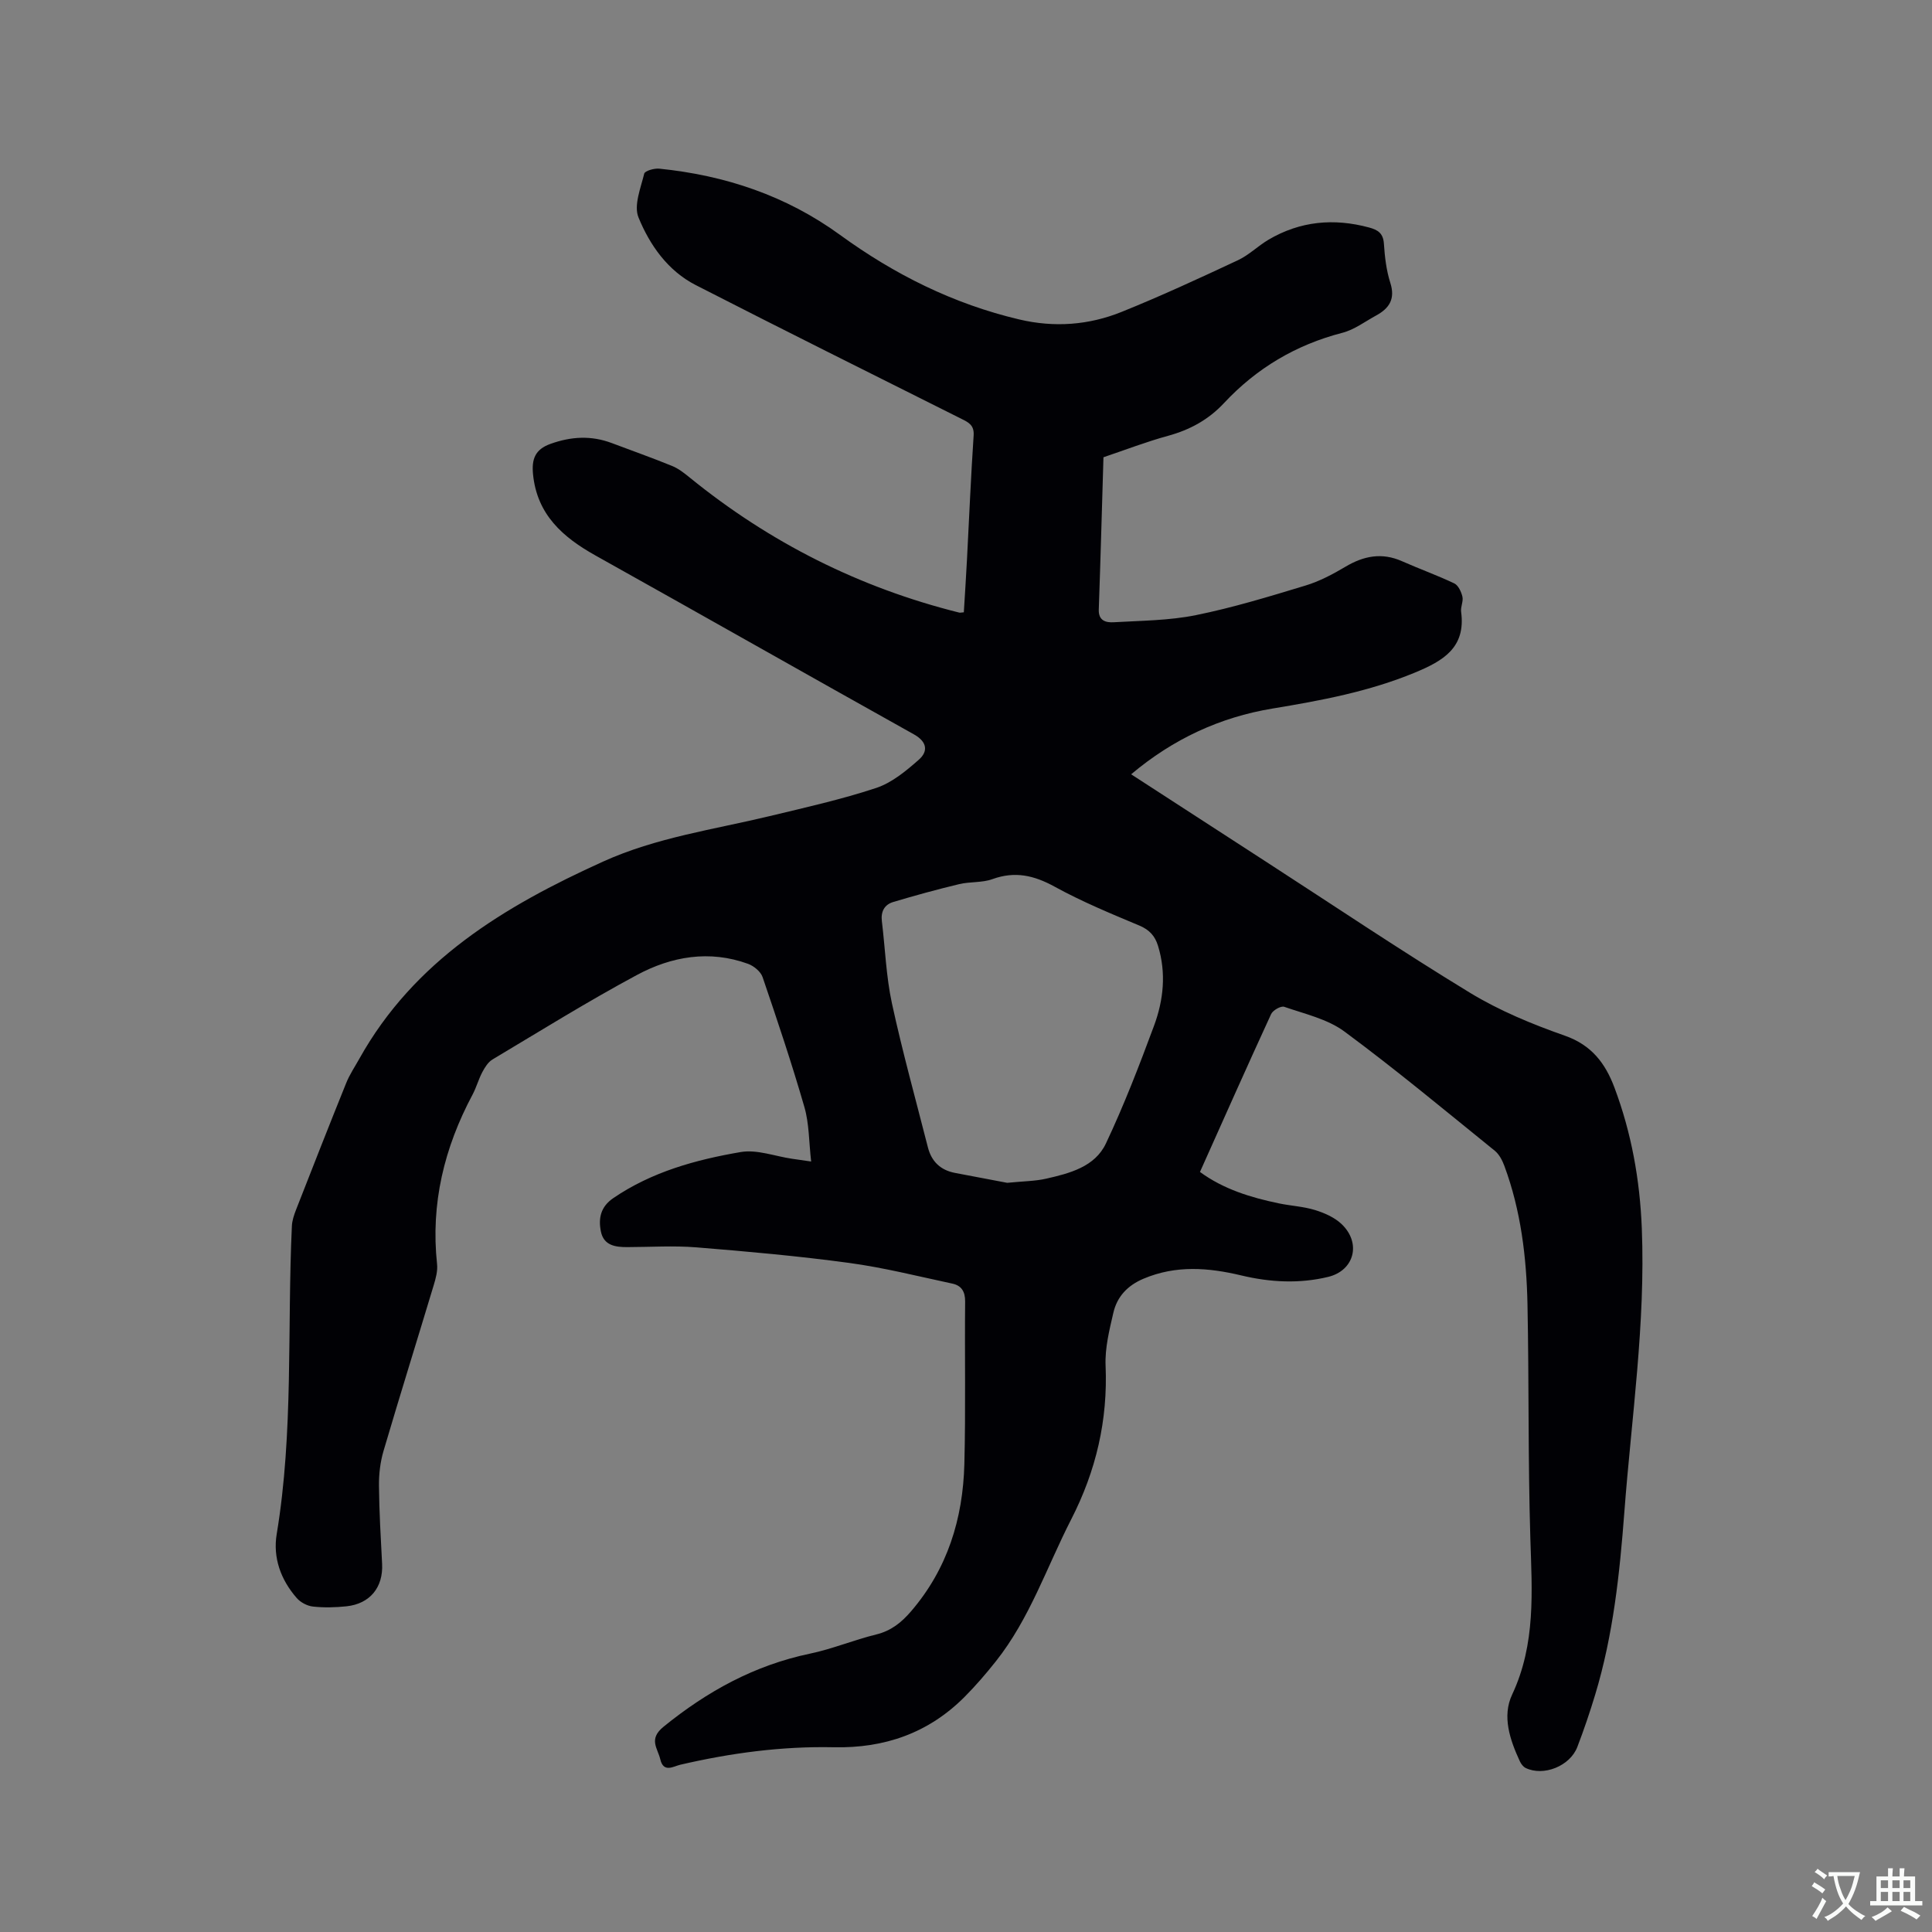 <svg enable-background="new 0 0 400 400" viewBox="0 0 400 400" xmlns="http://www.w3.org/2000/svg"><rect x="0" y="0" width="400" height="400" fill="#808080" stroke="none"/><path d="m167.94 240.48c-.47-4.07-.4-7.83-1.4-11.28-2.61-9.04-5.61-17.98-8.65-26.89-.39-1.15-1.81-2.32-3.02-2.76-8-2.91-15.85-1.54-23.02 2.32-10.16 5.46-19.97 11.56-29.88 17.48-.91.54-1.59 1.64-2.11 2.62-.79 1.49-1.23 3.17-2.02 4.65-5.87 11-8.7 22.59-7.35 35.11.15 1.41-.27 2.95-.69 4.34-3.45 11.45-7.02 22.87-10.4 34.35-.67 2.28-.96 4.76-.94 7.15.05 5.4.37 10.81.65 16.21.25 4.85-2.5 8.27-7.38 8.79-2.3.24-4.66.3-6.94.05-1.19-.13-2.57-.86-3.36-1.77-3.29-3.77-4.96-8.33-4.14-13.25 3.51-21.14 2.15-42.5 3.14-63.76.05-1.13.44-2.28.85-3.34 3.43-8.77 6.87-17.54 10.4-26.28.7-1.74 1.78-3.34 2.7-4.99 11.36-20.36 29.99-31.57 50.44-40.83 11.09-5.03 22.92-6.64 34.51-9.43 7.4-1.78 14.86-3.45 22.07-5.83 3.25-1.08 6.19-3.52 8.83-5.85 1.95-1.71 1.75-3.7-1-5.24-22-12.29-43.92-24.74-65.92-37.03-6.78-3.79-12.12-8.46-12.95-16.81-.31-3.11.39-5.16 3.61-6.31 4.29-1.54 8.45-1.77 12.71-.16 4.16 1.57 8.35 3.05 12.47 4.73 1.33.54 2.53 1.49 3.67 2.42 16.53 13.43 35.1 22.78 55.77 27.94.19.05.41-.02.96-.06.22-3.6.46-7.24.65-10.88.45-8.58.81-17.16 1.38-25.73.14-2.12-1.01-2.69-2.5-3.43-18.37-9.2-36.76-18.35-55.04-27.71-5.78-2.96-9.5-8.26-11.85-14.01-1.01-2.48.46-6.07 1.19-9.06.14-.58 2.08-1.14 3.12-1.03 13.63 1.38 26.26 5.59 37.43 13.72 11.26 8.19 23.48 14.29 37.1 17.5 7.26 1.71 14.39 1.18 21.2-1.57 8.14-3.28 16.13-6.98 24.08-10.7 2.26-1.06 4.13-2.94 6.3-4.23 6.56-3.87 13.54-4.51 20.84-2.54 1.81.49 2.92 1.18 3.07 3.32.18 2.74.5 5.54 1.33 8.14 1.06 3.32-.2 5.26-2.9 6.74-2.32 1.26-4.54 2.96-7.02 3.6-9.63 2.49-17.77 7.33-24.51 14.55-3.21 3.44-7.06 5.54-11.58 6.78-4.48 1.22-8.84 2.91-13.38 4.44-.32 10.57-.6 21.06-.97 31.54-.08 2.36 1.54 2.71 3.1 2.62 5.68-.33 11.46-.35 17-1.47 7.66-1.55 15.18-3.85 22.67-6.12 2.88-.87 5.65-2.33 8.26-3.88 3.81-2.28 7.59-3.02 11.77-1.16 3.58 1.59 7.28 2.91 10.81 4.59.83.4 1.44 1.74 1.68 2.75.22.97-.41 2.12-.27 3.13 1.01 7.45-3.77 10.18-9.59 12.59-9.5 3.93-19.43 5.78-29.48 7.44-10.86 1.8-20.55 6.29-29.25 13.61 9.46 6.13 18.68 12.11 27.9 18.08 14.05 9.09 27.95 18.45 42.25 27.15 6.1 3.71 12.87 6.51 19.63 8.88 5.55 1.94 8.4 5.73 10.28 10.74 3.53 9.4 5.27 19.11 5.67 29.17.78 19.69-2.13 39.13-3.61 58.66-.97 12.8-2.31 25.54-6.05 37.89-1.1 3.64-2.33 7.26-3.69 10.81-1.52 3.97-7 6.14-10.7 4.35-.51-.25-.95-.84-1.2-1.38-2.05-4.43-3.72-9.31-1.6-13.81 4.93-10.5 4.11-21.38 3.77-32.42-.49-16.1-.27-32.23-.59-48.34-.2-9.77-1.36-19.46-4.79-28.71-.42-1.14-1.07-2.39-1.98-3.13-10.3-8.33-20.49-16.82-31.14-24.69-3.5-2.59-8.2-3.63-12.45-5.11-.68-.24-2.36.71-2.72 1.51-4.96 10.77-9.77 21.61-14.73 32.68 4.91 3.59 10.52 5.29 16.31 6.5 2.49.52 5.08.64 7.49 1.38 1.96.6 4.05 1.52 5.51 2.9 4.15 3.94 2.65 9.64-2.78 10.95-5.98 1.44-11.99 1.12-17.95-.3-6.82-1.63-13.54-2.17-20.26.67-3.32 1.4-5.48 3.71-6.25 7.05-.83 3.58-1.76 7.31-1.61 10.93.48 11.32-1.97 21.8-7.12 31.85-5.06 9.88-8.59 20.56-15.6 29.39-2.04 2.57-4.19 5.07-6.5 7.39-7.46 7.47-16.55 10.63-27.06 10.4-10.75-.23-21.34 1.19-31.82 3.63-1.35.32-3.42 1.73-4.09-1.12-.54-2.31-2.51-4.18.67-6.76 9.04-7.34 18.84-12.73 30.31-15.13 4.65-.97 9.1-2.84 13.72-3.97 3.09-.75 5.23-2.49 7.21-4.79 7.54-8.77 10.74-19.16 11.04-30.46.29-11.23.05-22.47.16-33.7.02-2.06-.79-3.3-2.64-3.69-7.12-1.52-14.21-3.32-21.41-4.29-10.49-1.42-21.06-2.37-31.61-3.22-4.74-.38-9.53-.06-14.3-.05-2.47.01-4.87-.34-5.45-3.23-.55-2.71-.07-5.12 2.56-6.91 7.99-5.45 17.09-7.95 26.38-9.54 3.37-.58 7.08.87 10.64 1.39 1 .15 2.02.29 3.95.57zm40.59 4.41c3.41-.34 5.78-.34 8.03-.85 4.89-1.11 10.12-2.45 12.41-7.3 3.74-7.92 6.91-16.14 9.96-24.37 1.97-5.32 2.55-10.92.83-16.53-.62-2.04-1.77-3.33-3.86-4.21-5.95-2.49-11.94-4.97-17.58-8.07-4.25-2.33-8.19-3.23-12.84-1.55-2.14.78-4.63.5-6.89 1.04-4.59 1.1-9.14 2.35-13.66 3.7-1.81.54-2.59 1.98-2.35 3.96.69 5.67.88 11.44 2.08 17 2.17 10.01 4.92 19.9 7.45 29.83.75 2.95 2.62 4.73 5.62 5.3 3.93.75 7.86 1.49 10.8 2.05z" fill="#010105"/><g fill="#fafbfa"><path d="m377.9 391.2c-.2.3-.4.5-.6.8-.7-.6-1.4-1-2.2-1.5.2-.3.4-.5.5-.8.6.4 1.4.8 2.3 1.5zm-1.8 6.1c-.2-.2-.5-.4-.9-.6.4-.6.8-1.2 1.2-1.9s.7-1.3.9-1.9c.3.3.5.5.8.7-.7 1.3-1.4 2.6-2 3.7zm2.2-9c-.3.3-.5.5-.6.8-.6-.6-1.3-1.1-2-1.5.3-.3.5-.5.6-.7.6.5 1.3.9 2 1.4zm.3.2v-.9h2 4.5c-.3 1.3-.6 2.5-1 3.6s-.9 2.1-1.4 3c.4.5 1 1 1.6 1.4s1.2.8 1.9 1.1c-.3.2-.5.4-.8.8-.4-.3-1-.7-1.6-1.2s-1.2-1.1-1.6-1.6c-.5.6-1.1 1.1-1.7 1.6s-1.4.9-2.1 1.4c-.1-.3-.3-.5-.7-.8.6-.2 1.2-.5 1.9-1s1.4-1.1 2-1.8c-.5-.8-.9-1.6-1.2-2.5s-.6-2-.8-3.2c-.4.1-.7.1-1 .1zm2.5 2.7c.3 1 .7 1.7 1 2.2.3-.5.6-1.1 1-2s.6-1.9.9-3h-3.2-.4c.1.9.3 1.8.7 2.8z"/><path d="m396.5 388.5v1.5 3.6h1.5v.9c-.4 0-1 0-1.7 0h-7.9c-.5 0-.9 0-1.2 0v-.9h1.3v-3.5c0-.7 0-1.2 0-1.6h2.4c0-.8 0-1.4 0-1.7h1c0 .3-.1.8-.1 1.7h1.5c0-.8 0-1.4 0-1.7h1c0 .3-.1.9-.1 1.7zm-8.2 9.2c-.2-.3-.5-.5-.8-.8.8-.3 1.4-.6 1.9-.9s1-.7 1.4-1.1c.3.3.6.5.9.8-1.6 1-2.8 1.6-3.4 2zm2.6-6.8v-1.6h-1.5v1.6zm0 2.7v-1.9h-1.5v1.9zm2.4-2.7v-1.6h-1.5v1.6zm0 2.7v-1.9h-1.5v1.9zm.2 2 .7-.8c.4.2.9.5 1.6.8s1.3.7 1.8 1c-.3.3-.5.5-.8.8-.4-.3-1.5-1-3.3-1.8zm2-4.7v-1.6h-1.4v1.6zm0 2.7v-1.9h-1.4v1.9z"/></g></svg>